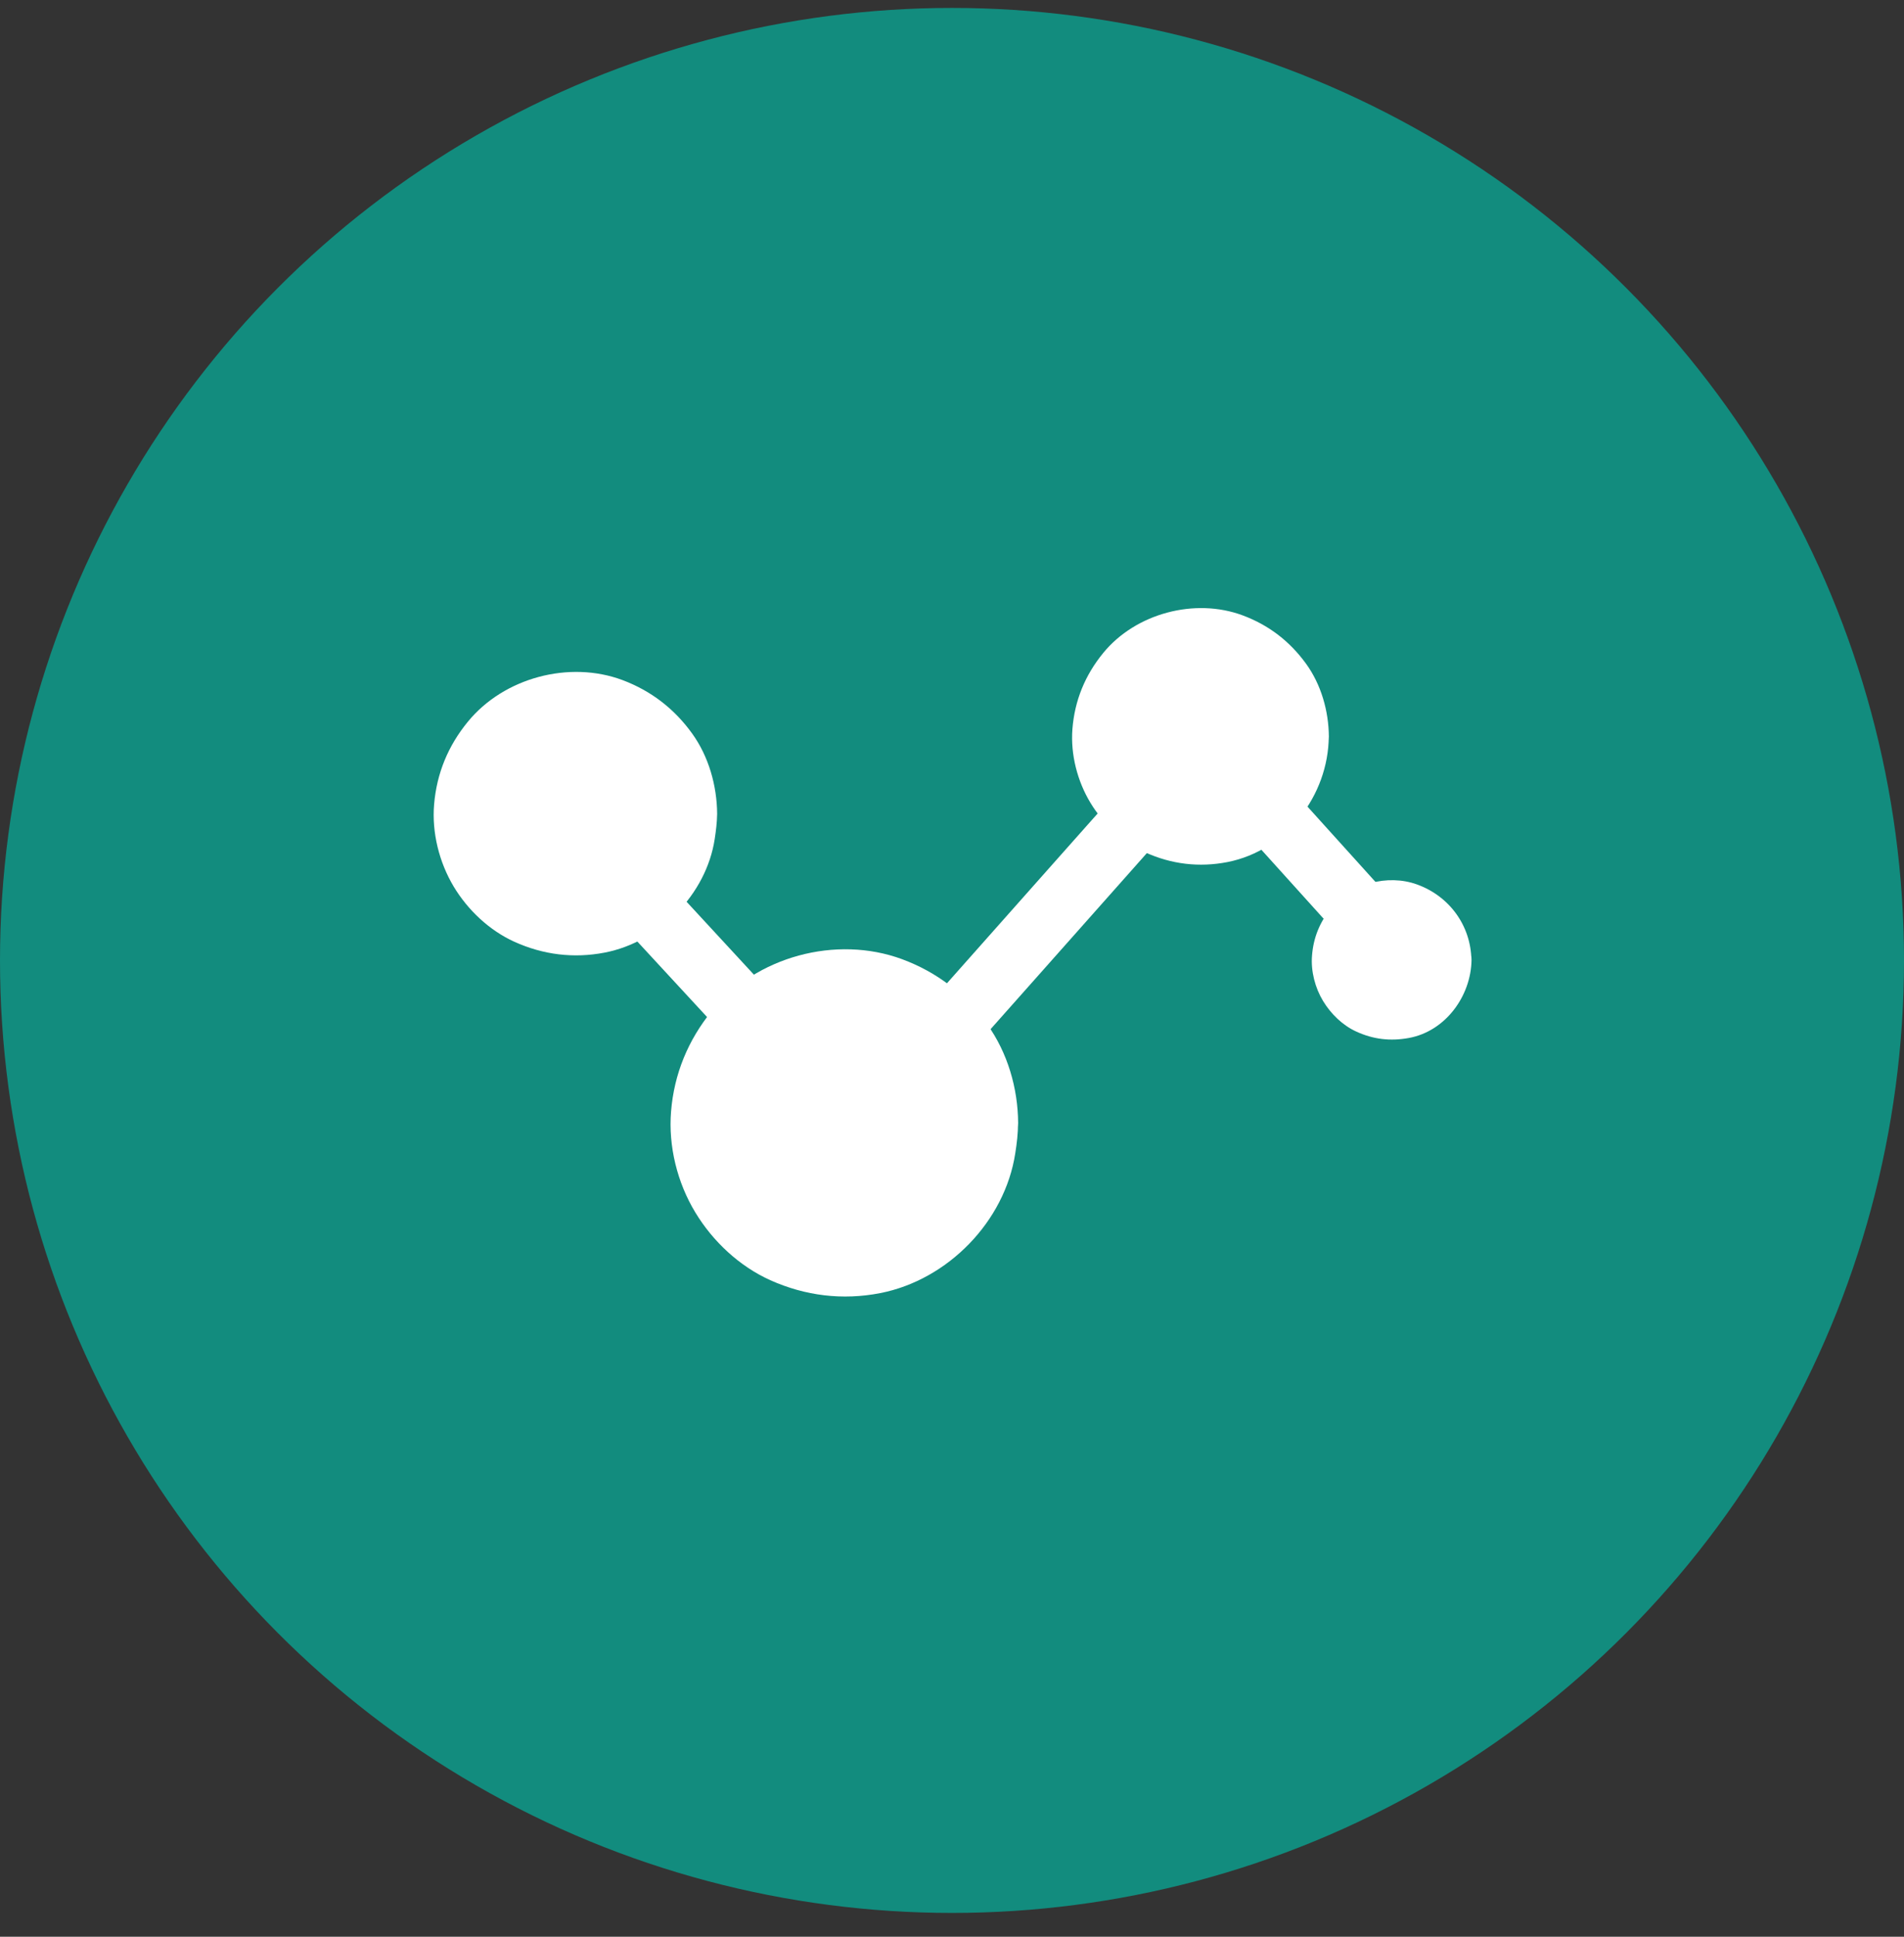 <svg width="60" height="61" viewBox="0 0 60 61" fill="none" xmlns="http://www.w3.org/2000/svg">
<rect x="0" y="0" width="60" height="61" fill="#333333" stroke="none"/>
<circle cx="30" cy="30.25" r="30" fill="#128C7E"/>
<path d="M18.13 29.1C20.046 29.1 21.6 27.547 21.6 25.631C21.6 23.714 20.046 22.161 18.13 22.161C16.214 22.161 14.66 23.714 14.66 25.631C14.66 27.547 16.214 29.1 18.13 29.1Z" fill="white"/>
<path d="M20.606 25.63C20.606 25.783 20.596 25.936 20.576 26.089C20.59 25.999 20.6 25.913 20.613 25.823C20.57 26.135 20.487 26.434 20.367 26.723L20.467 26.484C20.381 26.683 20.278 26.875 20.155 27.058C20.142 27.078 20.075 27.198 20.055 27.201C20.078 27.198 20.235 26.979 20.105 27.134C19.966 27.3 19.812 27.453 19.647 27.593C19.584 27.642 19.454 27.719 19.713 27.543C19.667 27.576 19.62 27.613 19.57 27.642C19.388 27.765 19.195 27.868 18.996 27.955L19.235 27.855C18.946 27.978 18.644 28.058 18.335 28.101C18.425 28.087 18.511 28.078 18.601 28.064C18.295 28.104 17.987 28.104 17.681 28.064C17.771 28.078 17.857 28.087 17.947 28.101C17.635 28.058 17.336 27.975 17.047 27.855L17.286 27.955C17.087 27.868 16.894 27.765 16.712 27.642C16.692 27.629 16.572 27.563 16.569 27.543C16.572 27.566 16.791 27.722 16.635 27.593C16.47 27.453 16.316 27.3 16.177 27.134C16.127 27.071 16.051 26.942 16.227 27.201C16.194 27.154 16.157 27.108 16.127 27.058C16.004 26.875 15.902 26.683 15.815 26.484L15.915 26.723C15.792 26.434 15.712 26.132 15.669 25.823C15.682 25.913 15.692 25.999 15.706 26.089C15.666 25.783 15.666 25.474 15.706 25.169C15.692 25.259 15.682 25.345 15.669 25.434C15.712 25.122 15.795 24.824 15.915 24.535L15.815 24.774C15.902 24.575 16.004 24.382 16.127 24.199C16.14 24.18 16.207 24.06 16.227 24.057C16.204 24.06 16.048 24.279 16.177 24.123C16.316 23.957 16.47 23.804 16.635 23.665C16.698 23.615 16.828 23.539 16.569 23.715C16.615 23.681 16.662 23.645 16.712 23.615C16.894 23.492 17.087 23.389 17.286 23.303L17.047 23.402C17.336 23.28 17.638 23.2 17.947 23.157C17.857 23.17 17.771 23.18 17.681 23.193C17.987 23.154 18.295 23.154 18.601 23.193C18.511 23.18 18.425 23.17 18.335 23.157C18.647 23.2 18.946 23.283 19.235 23.402L18.996 23.303C19.195 23.389 19.388 23.492 19.57 23.615C19.59 23.628 19.71 23.695 19.713 23.715C19.71 23.691 19.491 23.535 19.647 23.665C19.812 23.804 19.966 23.957 20.105 24.123C20.155 24.186 20.231 24.316 20.055 24.057C20.088 24.103 20.125 24.15 20.155 24.199C20.278 24.382 20.381 24.575 20.467 24.774L20.367 24.535C20.49 24.824 20.57 25.126 20.613 25.434C20.6 25.345 20.59 25.259 20.576 25.169C20.593 25.325 20.603 25.478 20.606 25.63C20.61 26.152 21.061 26.65 21.602 26.627C22.14 26.603 22.602 26.188 22.599 25.63C22.592 24.744 22.333 23.828 21.812 23.104C21.25 22.323 20.517 21.759 19.617 21.42C17.94 20.793 15.878 21.344 14.743 22.732C14.122 23.489 13.763 24.355 13.68 25.332C13.604 26.221 13.84 27.161 14.298 27.925C14.743 28.665 15.42 29.303 16.207 29.661C17.117 30.073 18.076 30.192 19.056 30.003C20.779 29.671 22.257 28.167 22.522 26.427C22.562 26.165 22.595 25.903 22.599 25.634C22.602 25.113 22.137 24.614 21.602 24.638C21.058 24.661 20.61 25.073 20.606 25.63Z" fill="white"/>
<path d="M26.614 39.851C29.088 39.851 31.093 37.846 31.093 35.372C31.093 32.898 29.088 30.893 26.614 30.893C24.14 30.893 22.135 32.898 22.135 35.372C22.135 37.846 24.14 39.851 26.614 39.851Z" fill="white"/>
<path d="M30.092 35.372C30.092 35.572 30.079 35.771 30.052 35.97C30.065 35.88 30.075 35.794 30.089 35.704C30.032 36.103 29.929 36.491 29.773 36.86L29.873 36.621C29.763 36.873 29.634 37.119 29.478 37.348C29.438 37.408 29.395 37.467 29.352 37.524C29.262 37.65 29.491 37.355 29.415 37.444C29.391 37.471 29.368 37.501 29.345 37.527C29.259 37.633 29.166 37.733 29.069 37.829C28.973 37.926 28.87 38.019 28.767 38.105C28.744 38.125 28.721 38.142 28.701 38.158C28.568 38.268 28.867 38.035 28.784 38.095C28.724 38.135 28.668 38.181 28.608 38.221C28.372 38.38 28.123 38.513 27.861 38.626L28.1 38.527C27.728 38.683 27.343 38.789 26.944 38.842C27.034 38.829 27.12 38.819 27.21 38.806C26.811 38.855 26.413 38.855 26.018 38.806C26.108 38.819 26.194 38.829 26.284 38.842C25.885 38.786 25.497 38.683 25.128 38.527L25.367 38.626C25.115 38.517 24.869 38.387 24.64 38.231C24.58 38.191 24.52 38.148 24.464 38.105C24.338 38.015 24.633 38.244 24.544 38.168C24.517 38.145 24.487 38.121 24.461 38.098C24.355 38.012 24.255 37.919 24.159 37.823C24.062 37.726 23.969 37.623 23.883 37.521C23.863 37.497 23.846 37.474 23.83 37.454C23.72 37.321 23.953 37.62 23.893 37.537C23.853 37.477 23.807 37.421 23.767 37.361C23.607 37.125 23.475 36.876 23.362 36.614L23.461 36.853C23.305 36.481 23.199 36.096 23.146 35.698C23.159 35.787 23.169 35.874 23.182 35.963C23.133 35.565 23.133 35.166 23.182 34.771C23.169 34.861 23.159 34.947 23.146 35.037C23.202 34.639 23.305 34.25 23.461 33.882L23.362 34.121C23.471 33.868 23.601 33.623 23.757 33.393C23.797 33.334 23.84 33.274 23.883 33.217C23.973 33.091 23.744 33.387 23.82 33.297C23.843 33.271 23.866 33.241 23.89 33.214C23.976 33.108 24.069 33.008 24.165 32.912C24.262 32.816 24.364 32.723 24.467 32.636C24.491 32.617 24.514 32.6 24.534 32.583C24.667 32.474 24.368 32.706 24.451 32.646C24.511 32.606 24.567 32.56 24.627 32.52C24.863 32.361 25.111 32.228 25.374 32.115L25.135 32.215C25.507 32.059 25.892 31.952 26.29 31.899C26.201 31.913 26.114 31.922 26.025 31.936C26.423 31.886 26.822 31.886 27.217 31.936C27.127 31.922 27.041 31.913 26.951 31.899C27.349 31.956 27.738 32.059 28.107 32.215L27.867 32.115C28.12 32.225 28.365 32.354 28.595 32.51C28.654 32.55 28.714 32.593 28.77 32.636C28.897 32.726 28.601 32.497 28.691 32.573C28.717 32.596 28.747 32.62 28.774 32.643C28.88 32.729 28.98 32.822 29.076 32.919C29.172 33.015 29.265 33.118 29.352 33.221C29.372 33.244 29.388 33.267 29.405 33.287C29.514 33.42 29.282 33.121 29.342 33.204C29.381 33.264 29.428 33.32 29.468 33.38C29.627 33.616 29.76 33.865 29.873 34.127L29.773 33.888C29.929 34.26 30.036 34.645 30.089 35.044C30.075 34.954 30.065 34.868 30.052 34.778C30.079 34.974 30.092 35.173 30.092 35.372C30.095 35.894 30.547 36.392 31.088 36.368C31.626 36.345 32.087 35.93 32.084 35.372C32.078 34.277 31.752 33.158 31.111 32.264C30.431 31.312 29.521 30.614 28.422 30.209C26.347 29.446 23.83 30.126 22.432 31.84C21.685 32.756 21.243 33.822 21.147 35.004C21.057 36.103 21.343 37.252 21.914 38.191C22.465 39.101 23.299 39.881 24.271 40.32C25.374 40.814 26.549 40.96 27.738 40.728C29.866 40.313 31.666 38.474 31.994 36.322C32.044 36.007 32.081 35.691 32.081 35.372C32.084 34.851 31.619 34.353 31.085 34.376C30.547 34.4 30.095 34.815 30.092 35.372Z" fill="white"/>
<path d="M37.833 26.248C39.517 26.248 40.881 24.883 40.881 23.2C40.881 21.517 39.517 20.152 37.833 20.152C36.15 20.152 34.785 21.517 34.785 23.2C34.785 24.883 36.15 26.248 37.833 26.248Z" fill="white"/>
<path d="M39.884 23.2C39.884 23.339 39.874 23.476 39.857 23.615C39.87 23.525 39.88 23.439 39.894 23.349C39.854 23.615 39.784 23.874 39.681 24.123L39.781 23.884C39.704 24.057 39.618 24.226 39.512 24.385C39.489 24.422 39.462 24.455 39.439 24.492C39.339 24.634 39.615 24.286 39.475 24.445C39.412 24.515 39.352 24.588 39.286 24.654C39.226 24.714 39.16 24.774 39.093 24.83C38.924 24.973 39.206 24.754 39.143 24.797C39.1 24.824 39.06 24.857 39.02 24.883C38.861 24.99 38.695 25.076 38.519 25.152L38.758 25.053C38.509 25.156 38.25 25.225 37.984 25.265C38.074 25.252 38.16 25.242 38.25 25.229C37.974 25.265 37.699 25.265 37.423 25.229C37.513 25.242 37.599 25.252 37.689 25.265C37.423 25.225 37.164 25.156 36.915 25.053L37.154 25.152C36.982 25.076 36.812 24.99 36.653 24.883C36.617 24.86 36.583 24.834 36.547 24.81C36.404 24.711 36.753 24.986 36.593 24.847C36.523 24.784 36.45 24.724 36.384 24.658C36.324 24.598 36.265 24.531 36.208 24.465C36.065 24.296 36.285 24.578 36.241 24.515C36.215 24.472 36.181 24.432 36.155 24.392C36.049 24.233 35.962 24.067 35.886 23.891L35.986 24.13C35.883 23.881 35.813 23.622 35.773 23.356C35.786 23.446 35.796 23.532 35.81 23.622C35.773 23.346 35.773 23.07 35.81 22.795C35.796 22.884 35.786 22.971 35.773 23.061C35.813 22.795 35.883 22.536 35.986 22.287L35.886 22.526C35.962 22.353 36.049 22.184 36.155 22.025C36.178 21.988 36.205 21.955 36.228 21.918C36.328 21.776 36.052 22.124 36.191 21.965C36.255 21.895 36.314 21.822 36.381 21.756C36.441 21.696 36.507 21.636 36.573 21.58C36.743 21.437 36.46 21.656 36.523 21.613C36.567 21.586 36.606 21.553 36.646 21.526C36.806 21.42 36.972 21.334 37.148 21.258L36.909 21.357C37.158 21.254 37.417 21.184 37.682 21.145C37.593 21.158 37.506 21.168 37.417 21.181C37.692 21.145 37.968 21.145 38.243 21.181C38.154 21.168 38.068 21.158 37.978 21.145C38.243 21.184 38.502 21.254 38.752 21.357L38.512 21.258C38.685 21.334 38.854 21.42 39.014 21.526C39.05 21.55 39.084 21.576 39.12 21.6C39.263 21.699 38.914 21.424 39.074 21.563C39.143 21.626 39.216 21.686 39.283 21.752C39.343 21.812 39.402 21.878 39.459 21.945C39.602 22.114 39.382 21.832 39.425 21.895C39.452 21.938 39.485 21.978 39.512 22.018C39.618 22.177 39.704 22.343 39.781 22.519L39.681 22.28C39.784 22.529 39.854 22.788 39.894 23.054C39.88 22.964 39.87 22.878 39.857 22.788C39.874 22.921 39.884 23.061 39.884 23.2C39.887 23.721 40.339 24.219 40.88 24.196C41.418 24.173 41.879 23.758 41.876 23.2C41.869 22.393 41.633 21.56 41.155 20.902C40.641 20.195 39.98 19.687 39.16 19.382C37.652 18.82 35.786 19.319 34.767 20.564C34.193 21.264 33.864 22.064 33.794 22.968C33.734 23.761 33.95 24.601 34.359 25.279C34.76 25.946 35.368 26.517 36.079 26.842C36.909 27.221 37.789 27.327 38.685 27.151C40.535 26.786 41.859 25.053 41.873 23.2C41.876 22.679 41.411 22.181 40.877 22.204C40.339 22.227 39.89 22.639 39.884 23.2ZM19.553 29.08C20.536 30.143 21.519 31.209 22.502 32.271C22.638 32.42 22.777 32.57 22.914 32.716C23.269 33.101 23.969 33.101 24.321 32.716C24.7 32.304 24.7 31.717 24.321 31.308C23.339 30.246 22.356 29.18 21.373 28.117C21.237 27.968 21.097 27.819 20.961 27.672C20.606 27.287 19.905 27.287 19.553 27.672C19.175 28.081 19.175 28.669 19.553 29.08Z" fill="white"/>
<path d="M30.647 33.055C31.298 32.321 31.949 31.59 32.6 30.857C33.636 29.691 34.672 28.526 35.708 27.357L36.415 26.56C36.76 26.172 36.826 25.531 36.415 25.152C36.036 24.804 35.375 24.737 35.007 25.152C34.356 25.886 33.705 26.617 33.054 27.35C32.019 28.516 30.983 29.681 29.947 30.85L29.239 31.647C28.894 32.035 28.828 32.676 29.239 33.055C29.615 33.4 30.279 33.47 30.647 33.055Z" fill="white"/>
<path d="M43.853 31.76C44.693 31.76 45.373 31.079 45.373 30.239C45.373 29.399 44.693 28.718 43.853 28.718C43.013 28.718 42.332 29.399 42.332 30.239C42.332 31.079 43.013 31.76 43.853 31.76Z" fill="white"/>
<path d="M44.376 30.239C44.376 30.302 44.373 30.362 44.366 30.422C44.38 30.332 44.389 30.246 44.403 30.156C44.386 30.289 44.353 30.418 44.303 30.545L44.403 30.305C44.366 30.395 44.32 30.471 44.273 30.558C44.174 30.737 44.426 30.389 44.313 30.511C44.283 30.545 44.257 30.578 44.227 30.608C44.197 30.637 44.164 30.667 44.13 30.694C44.004 30.81 44.333 30.561 44.194 30.641C44.104 30.694 44.021 30.744 43.925 30.784L44.164 30.684C44.038 30.734 43.911 30.767 43.775 30.784C43.865 30.77 43.951 30.76 44.041 30.747C43.918 30.76 43.795 30.76 43.672 30.747C43.762 30.76 43.848 30.77 43.938 30.784C43.805 30.767 43.676 30.734 43.549 30.684L43.788 30.784C43.699 30.747 43.623 30.701 43.536 30.654C43.357 30.555 43.706 30.807 43.583 30.694C43.549 30.664 43.516 30.637 43.486 30.608C43.456 30.578 43.427 30.545 43.4 30.511C43.284 30.385 43.533 30.714 43.453 30.575C43.4 30.485 43.35 30.402 43.31 30.305L43.41 30.545C43.36 30.418 43.327 30.292 43.31 30.156C43.324 30.246 43.334 30.332 43.347 30.422C43.334 30.299 43.334 30.176 43.347 30.053C43.334 30.143 43.324 30.229 43.31 30.319C43.327 30.186 43.36 30.056 43.41 29.93L43.31 30.169C43.347 30.08 43.393 30.003 43.44 29.917C43.539 29.738 43.287 30.086 43.4 29.963C43.43 29.93 43.456 29.897 43.486 29.867C43.516 29.837 43.549 29.808 43.583 29.781C43.709 29.665 43.38 29.914 43.52 29.834C43.609 29.781 43.692 29.731 43.788 29.691L43.549 29.791C43.676 29.741 43.802 29.708 43.938 29.691C43.848 29.704 43.762 29.715 43.672 29.728C43.795 29.715 43.918 29.715 44.041 29.728C43.951 29.715 43.865 29.704 43.775 29.691C43.908 29.708 44.038 29.741 44.164 29.791L43.925 29.691C44.014 29.728 44.091 29.774 44.177 29.821C44.356 29.92 44.008 29.668 44.13 29.781C44.164 29.811 44.197 29.837 44.227 29.867C44.257 29.897 44.286 29.93 44.313 29.963C44.429 30.09 44.18 29.761 44.26 29.9C44.313 29.99 44.363 30.073 44.403 30.169L44.303 29.93C44.353 30.056 44.386 30.183 44.403 30.319C44.389 30.229 44.38 30.143 44.366 30.053C44.373 30.116 44.376 30.176 44.376 30.239C44.383 30.76 44.828 31.258 45.372 31.235C45.907 31.212 46.378 30.797 46.368 30.239C46.352 29.147 45.668 28.22 44.648 27.855C43.725 27.523 42.58 27.832 41.959 28.589C41.594 29.03 41.388 29.529 41.345 30.1C41.305 30.584 41.441 31.112 41.693 31.527C41.939 31.933 42.308 32.294 42.739 32.49C43.274 32.736 43.812 32.799 44.393 32.693C45.548 32.484 46.355 31.375 46.372 30.236C46.378 29.715 45.907 29.216 45.376 29.24C44.824 29.266 44.386 29.678 44.376 30.239Z" fill="white"/>
<path d="M39.313 26.281C40.159 27.221 41.009 28.157 41.856 29.097C41.975 29.23 42.095 29.359 42.215 29.492C42.567 29.881 43.27 29.874 43.622 29.492C44.004 29.077 43.998 28.496 43.622 28.084C42.776 27.145 41.926 26.208 41.079 25.269C40.959 25.136 40.84 25.006 40.721 24.873C40.368 24.485 39.665 24.492 39.313 24.873C38.934 25.285 38.941 25.866 39.313 26.281Z" fill="white"/>
</svg>
